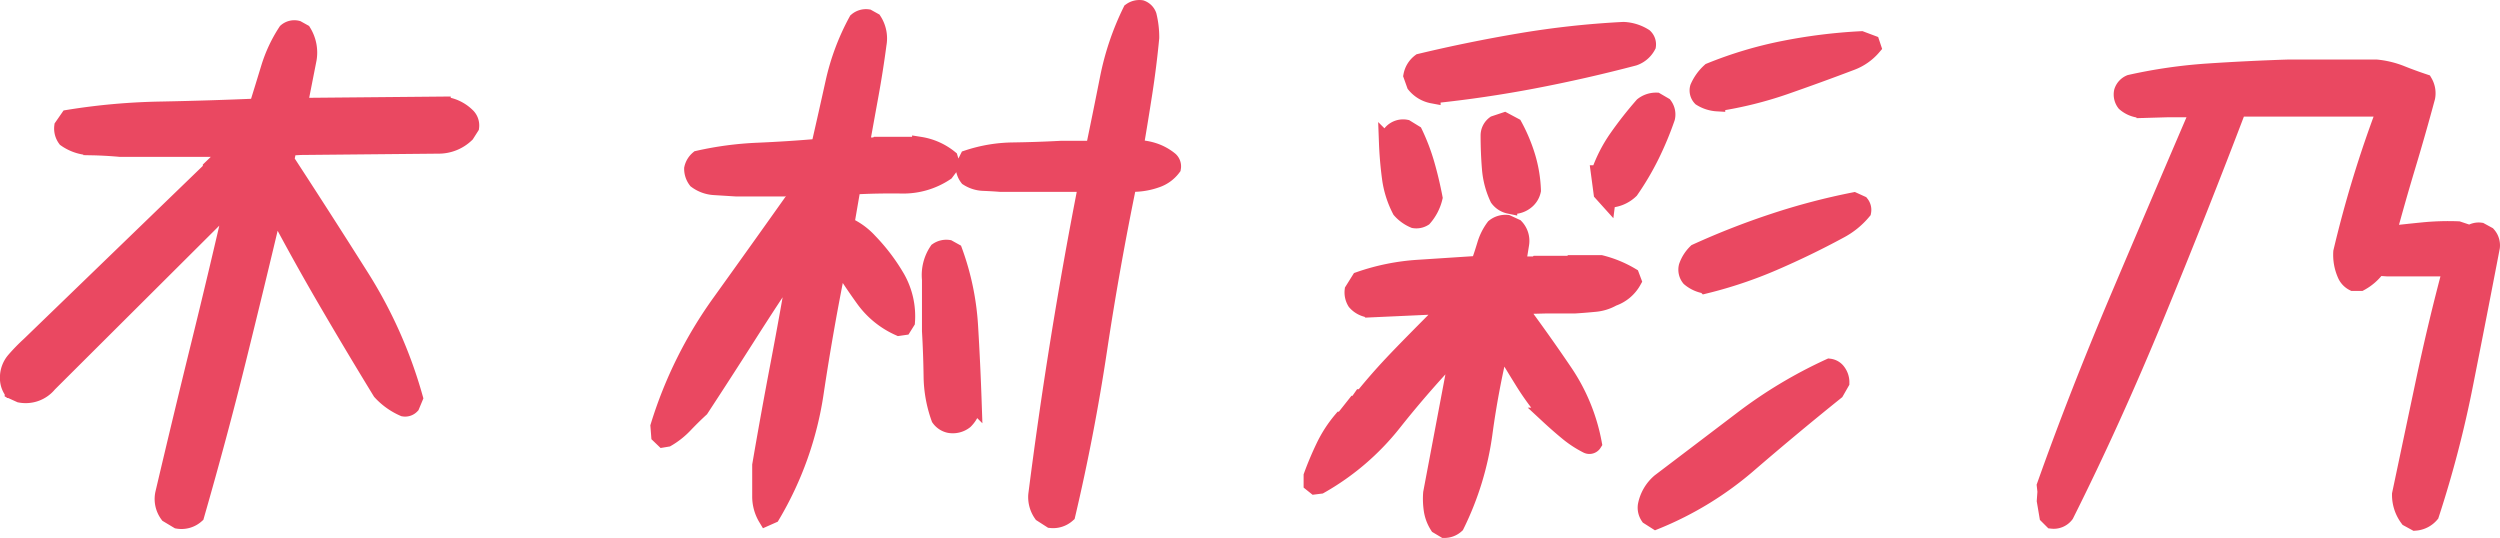 <svg xmlns="http://www.w3.org/2000/svg" width="155.265" height="33.409" viewBox="0 0 155.265 33.409">
  <path id="パス_11717" data-name="パス 11717" d="M17.145.287l-.615-.369a1.642,1.642,0,0,1-.287-1.312q1.148-4.881,2.235-9.29t2.112-8.88h-.082l-.861.9L9.146-8.2a1.864,1.864,0,0,1-1.8.656l-.451-.205v-.082H6.809A1.364,1.364,0,0,1,6.6-8.572,1.662,1.662,0,0,1,7.014-9.7a11.418,11.418,0,0,1,.9-.923L19.2-21.533v-.082l1.23-1.189-.41-.041-.041.041h-6.4q-.9-.082-1.8-.1a2.82,2.82,0,0,1-1.6-.513,1.089,1.089,0,0,1-.205-.779l.369-.533a40.2,40.2,0,0,1,5.8-.513q3.1-.062,5.927-.185.369-1.189.738-2.4a8.869,8.869,0,0,1,1.066-2.276.781.781,0,0,1,.7-.164l.369.205a2.445,2.445,0,0,1,.328,1.682l-.574,2.912,8.9-.082a2.46,2.46,0,0,1,1.559.738.829.829,0,0,1,.205.656l-.287.451a2.479,2.479,0,0,1-1.764.7l-8.531.082-.738.041-.164.779q2.3,3.527,4.594,7.157a28.437,28.437,0,0,1,3.4,7.608l-.205.492a.551.551,0,0,1-.492.164,4.226,4.226,0,0,1-1.436-1.025q-1.682-2.748-3.322-5.558t-3.158-5.681l-.123-.041q-1.107,4.676-2.256,9.311T18.293-.041A1.384,1.384,0,0,1,17.145.287ZM71.367.246l-.574-.369a1.832,1.832,0,0,1-.328-1.189q.615-4.84,1.395-9.68t1.723-9.639H68.25q-.533-.041-1.066-.062A1.941,1.941,0,0,1,66.2-21a1.2,1.2,0,0,1-.246-.738l.246-.492a9.3,9.3,0,0,1,2.83-.472q1.477-.021,2.953-.1h1.723l.328-.041q.451-2.174.882-4.348a16.971,16.971,0,0,1,1.415-4.184.917.917,0,0,1,.656-.164.738.738,0,0,1,.451.451A5.733,5.733,0,0,1,77.6-29.7q-.164,1.723-.431,3.445t-.554,3.4a3.672,3.672,0,0,1,1.169.185,3.144,3.144,0,0,1,1,.554.551.551,0,0,1,.164.492,2.115,2.115,0,0,1-1.025.738,4.389,4.389,0,0,1-1.723.246Q75.141-15.5,74.361-10.315T72.393-.082A1.334,1.334,0,0,1,71.367.246ZM53.689.123A2.582,2.582,0,0,1,53.32-1.23V-3.158q.533-3.117,1.128-6.234t1.128-6.275h-.082q-1.518,2.256-2.953,4.512T49.629-6.645q-.492.451-1,.984a4.855,4.855,0,0,1-1.087.861l-.246.041L47.045-5,47-5.578a26.429,26.429,0,0,1,3.835-7.711q2.563-3.568,5.065-7.1H54.715l-.041.041H51.8l-1.312-.082a2.087,2.087,0,0,1-1.148-.41,1.2,1.2,0,0,1-.246-.738,1.106,1.106,0,0,1,.369-.615,20.735,20.735,0,0,1,3.712-.492q1.907-.082,3.794-.246.451-1.969.9-4a14.566,14.566,0,0,1,1.436-3.835.89.89,0,0,1,.7-.205l.369.205a2.051,2.051,0,0,1,.287,1.477q-.205,1.559-.492,3.138T59.6-23.01h.943l.041-.041h2.666a3.893,3.893,0,0,1,1.846.82l.123.41-.369.492a4.76,4.76,0,0,1-2.769.8q-1.538-.021-3.015.062l-.41,2.379a4.226,4.226,0,0,1,1.436,1.025,11.741,11.741,0,0,1,1.723,2.276,4.823,4.823,0,0,1,.615,2.728l-.205.328-.287.041a5.4,5.4,0,0,1-2.194-1.784Q58.9-14.643,58.2-15.791q-.82,4.02-1.436,8.121A20.888,20.888,0,0,1,54.059-.041ZM65.051-5.66a1.035,1.035,0,0,1-.615-.41,7.965,7.965,0,0,1-.472-2.646q-.021-1.415-.1-2.769v-3.2a2.716,2.716,0,0,1,.451-1.8.99.99,0,0,1,.7-.164l.369.205a16.381,16.381,0,0,1,.964,4.635q.144,2.379.226,4.8a1.844,1.844,0,0,1-.533,1.107A1.23,1.23,0,0,1,65.051-5.66ZM108.938.328l-.451-.287a.99.99,0,0,1-.164-.7,2.572,2.572,0,0,1,.861-1.477q2.543-1.928,5.106-3.876a28.639,28.639,0,0,1,5.435-3.261.749.749,0,0,1,.533.328,1.1,1.1,0,0,1,.205.656l-.328.574q-2.707,2.174-5.373,4.471A20.757,20.757,0,0,1,108.938.328ZM95.813.861,95.4.615a2.521,2.521,0,0,1-.369-.964,4.734,4.734,0,0,1-.041-1.087l1.682-8.9h-.041q-2.092,2.174-3.979,4.553a15.609,15.609,0,0,1-4.553,3.9l-.328.041-.205-.164V-2.5q.328-.9.759-1.8a7.855,7.855,0,0,1,1.087-1.682H89.5l.779-.984h.082l.287-.41h.082q.861-1.066,1.825-2.092t3.507-3.568h-.451l-4.512.205a1.367,1.367,0,0,1-.82-.451,1.14,1.14,0,0,1-.164-.738l.41-.656a13.747,13.747,0,0,1,3.65-.738l3.773-.246q.205-.574.39-1.189a3.509,3.509,0,0,1,.554-1.107,1.128,1.128,0,0,1,.82-.246l.533.246a1.265,1.265,0,0,1,.328,1.066l-.205,1.271h1.148l.041-.041h2.092l.041-.041h1.846a7.059,7.059,0,0,1,1.887.779l.123.328a2.318,2.318,0,0,1-1.271,1.066,2.732,2.732,0,0,1-1.128.349q-.636.062-1.251.1h-1.8l-1.641.041v.123q1.436,1.928,2.81,3.958a11.674,11.674,0,0,1,1.825,4.45.323.323,0,0,1-.41.123,6.566,6.566,0,0,1-1.251-.82q-.595-.492-1.169-1.025a15.925,15.925,0,0,1-1.538-2.071q-.677-1.087-1.333-2.194H99.3a53.354,53.354,0,0,0-1,5.332A18.472,18.472,0,0,1,96.551.574,1.092,1.092,0,0,1,95.813.861Zm16.2-15.176a2.022,2.022,0,0,1-.984-.451.846.846,0,0,1-.164-.738,2.3,2.3,0,0,1,.574-.9,47.613,47.613,0,0,1,4.819-1.887,41.209,41.209,0,0,1,4.983-1.312l.451.205a.615.615,0,0,1,.123.492,4.8,4.8,0,0,1-1.477,1.189q-1.969,1.066-4.061,1.969A26.981,26.981,0,0,1,112.014-14.314ZM93.926-18.375a2.379,2.379,0,0,1-.861-.615,6.072,6.072,0,0,1-.636-2.03q-.144-1.087-.185-2.194a1.08,1.08,0,0,1,.328-.656.991.991,0,0,1,.861-.246l.533.328a12.409,12.409,0,0,1,.738,1.948q.287,1,.492,2.071a2.984,2.984,0,0,1-.656,1.271A.9.9,0,0,1,93.926-18.375Zm5.906-.9a1.158,1.158,0,0,1-.7-.451,5.306,5.306,0,0,1-.492-1.866q-.082-1-.082-2.03a.9.9,0,0,1,.369-.738l.615-.205.615.328a10.216,10.216,0,0,1,.8,1.907,8.226,8.226,0,0,1,.349,2.112,1.158,1.158,0,0,1-.451.7A1.3,1.3,0,0,1,99.832-19.277Zm6.111-.369-.369-.41-.164-1.23a8.9,8.9,0,0,1,1.128-2.215,23.646,23.646,0,0,1,1.579-2.01,1.363,1.363,0,0,1,.861-.287l.492.287a.958.958,0,0,1,.164.779,20.187,20.187,0,0,1-.964,2.317,17.063,17.063,0,0,1-1.292,2.194A2.038,2.038,0,0,1,105.943-19.646Zm6.809-5.988a2.165,2.165,0,0,1-1.025-.328.682.682,0,0,1-.164-.656,2.972,2.972,0,0,1,.738-1.025,25.068,25.068,0,0,1,4.594-1.374,33.349,33.349,0,0,1,4.8-.595l.656.246.082.246a3.292,3.292,0,0,1-1.354.943q-2.051.779-4.122,1.5A23.929,23.929,0,0,1,112.752-25.635Zm-17.678-.492a1.868,1.868,0,0,1-1.107-.656l-.205-.574a1.4,1.4,0,0,1,.533-.861q3.076-.738,6.234-1.271a55.156,55.156,0,0,1,6.4-.7,2.655,2.655,0,0,1,1.313.41.661.661,0,0,1,.205.574,1.53,1.53,0,0,1-.861.738q-3.117.82-6.234,1.415T95.074-26.127ZM156.105.41l-.451-.246a2.461,2.461,0,0,1-.492-1.518q.7-3.322,1.477-6.993t1.682-7.034h-3.937l-.615-.041a3.17,3.17,0,0,1-1.066.943h-.451a1.046,1.046,0,0,1-.492-.533,3.014,3.014,0,0,1-.246-1.395q.533-2.256,1.21-4.471t1.5-4.389l-.246-.041h-8.859q-2.338,6.152-5.065,12.776T134.408-.082a.948.948,0,0,1-.861.369L133.26,0,133.1-.943l.041-.574-.041-.369q2.01-5.66,4.594-11.751t4.963-11.628h-1.928l-1.436.041a1.686,1.686,0,0,1-1.23-.41.888.888,0,0,1-.164-.738.863.863,0,0,1,.492-.533,31.753,31.753,0,0,1,4.84-.7q2.461-.164,5-.246h5.455a5.628,5.628,0,0,1,1.538.369q.718.287,1.456.533a1.373,1.373,0,0,1,.164.943q-.574,2.133-1.21,4.245t-1.21,4.245h.082q1.066-.123,2.112-.226a15.989,15.989,0,0,1,2.153-.062l.738.246a.917.917,0,0,1,.656-.164l.451.246a1,1,0,0,1,.246.779q-.779,4.061-1.641,8.408a69,69,0,0,1-2.133,8.2A1.43,1.43,0,0,1,156.105.41Z" transform="translate(-6.104 32.048)" fill="#ea4861" stroke="#ea4861" stroke-width="1"/>
</svg>
